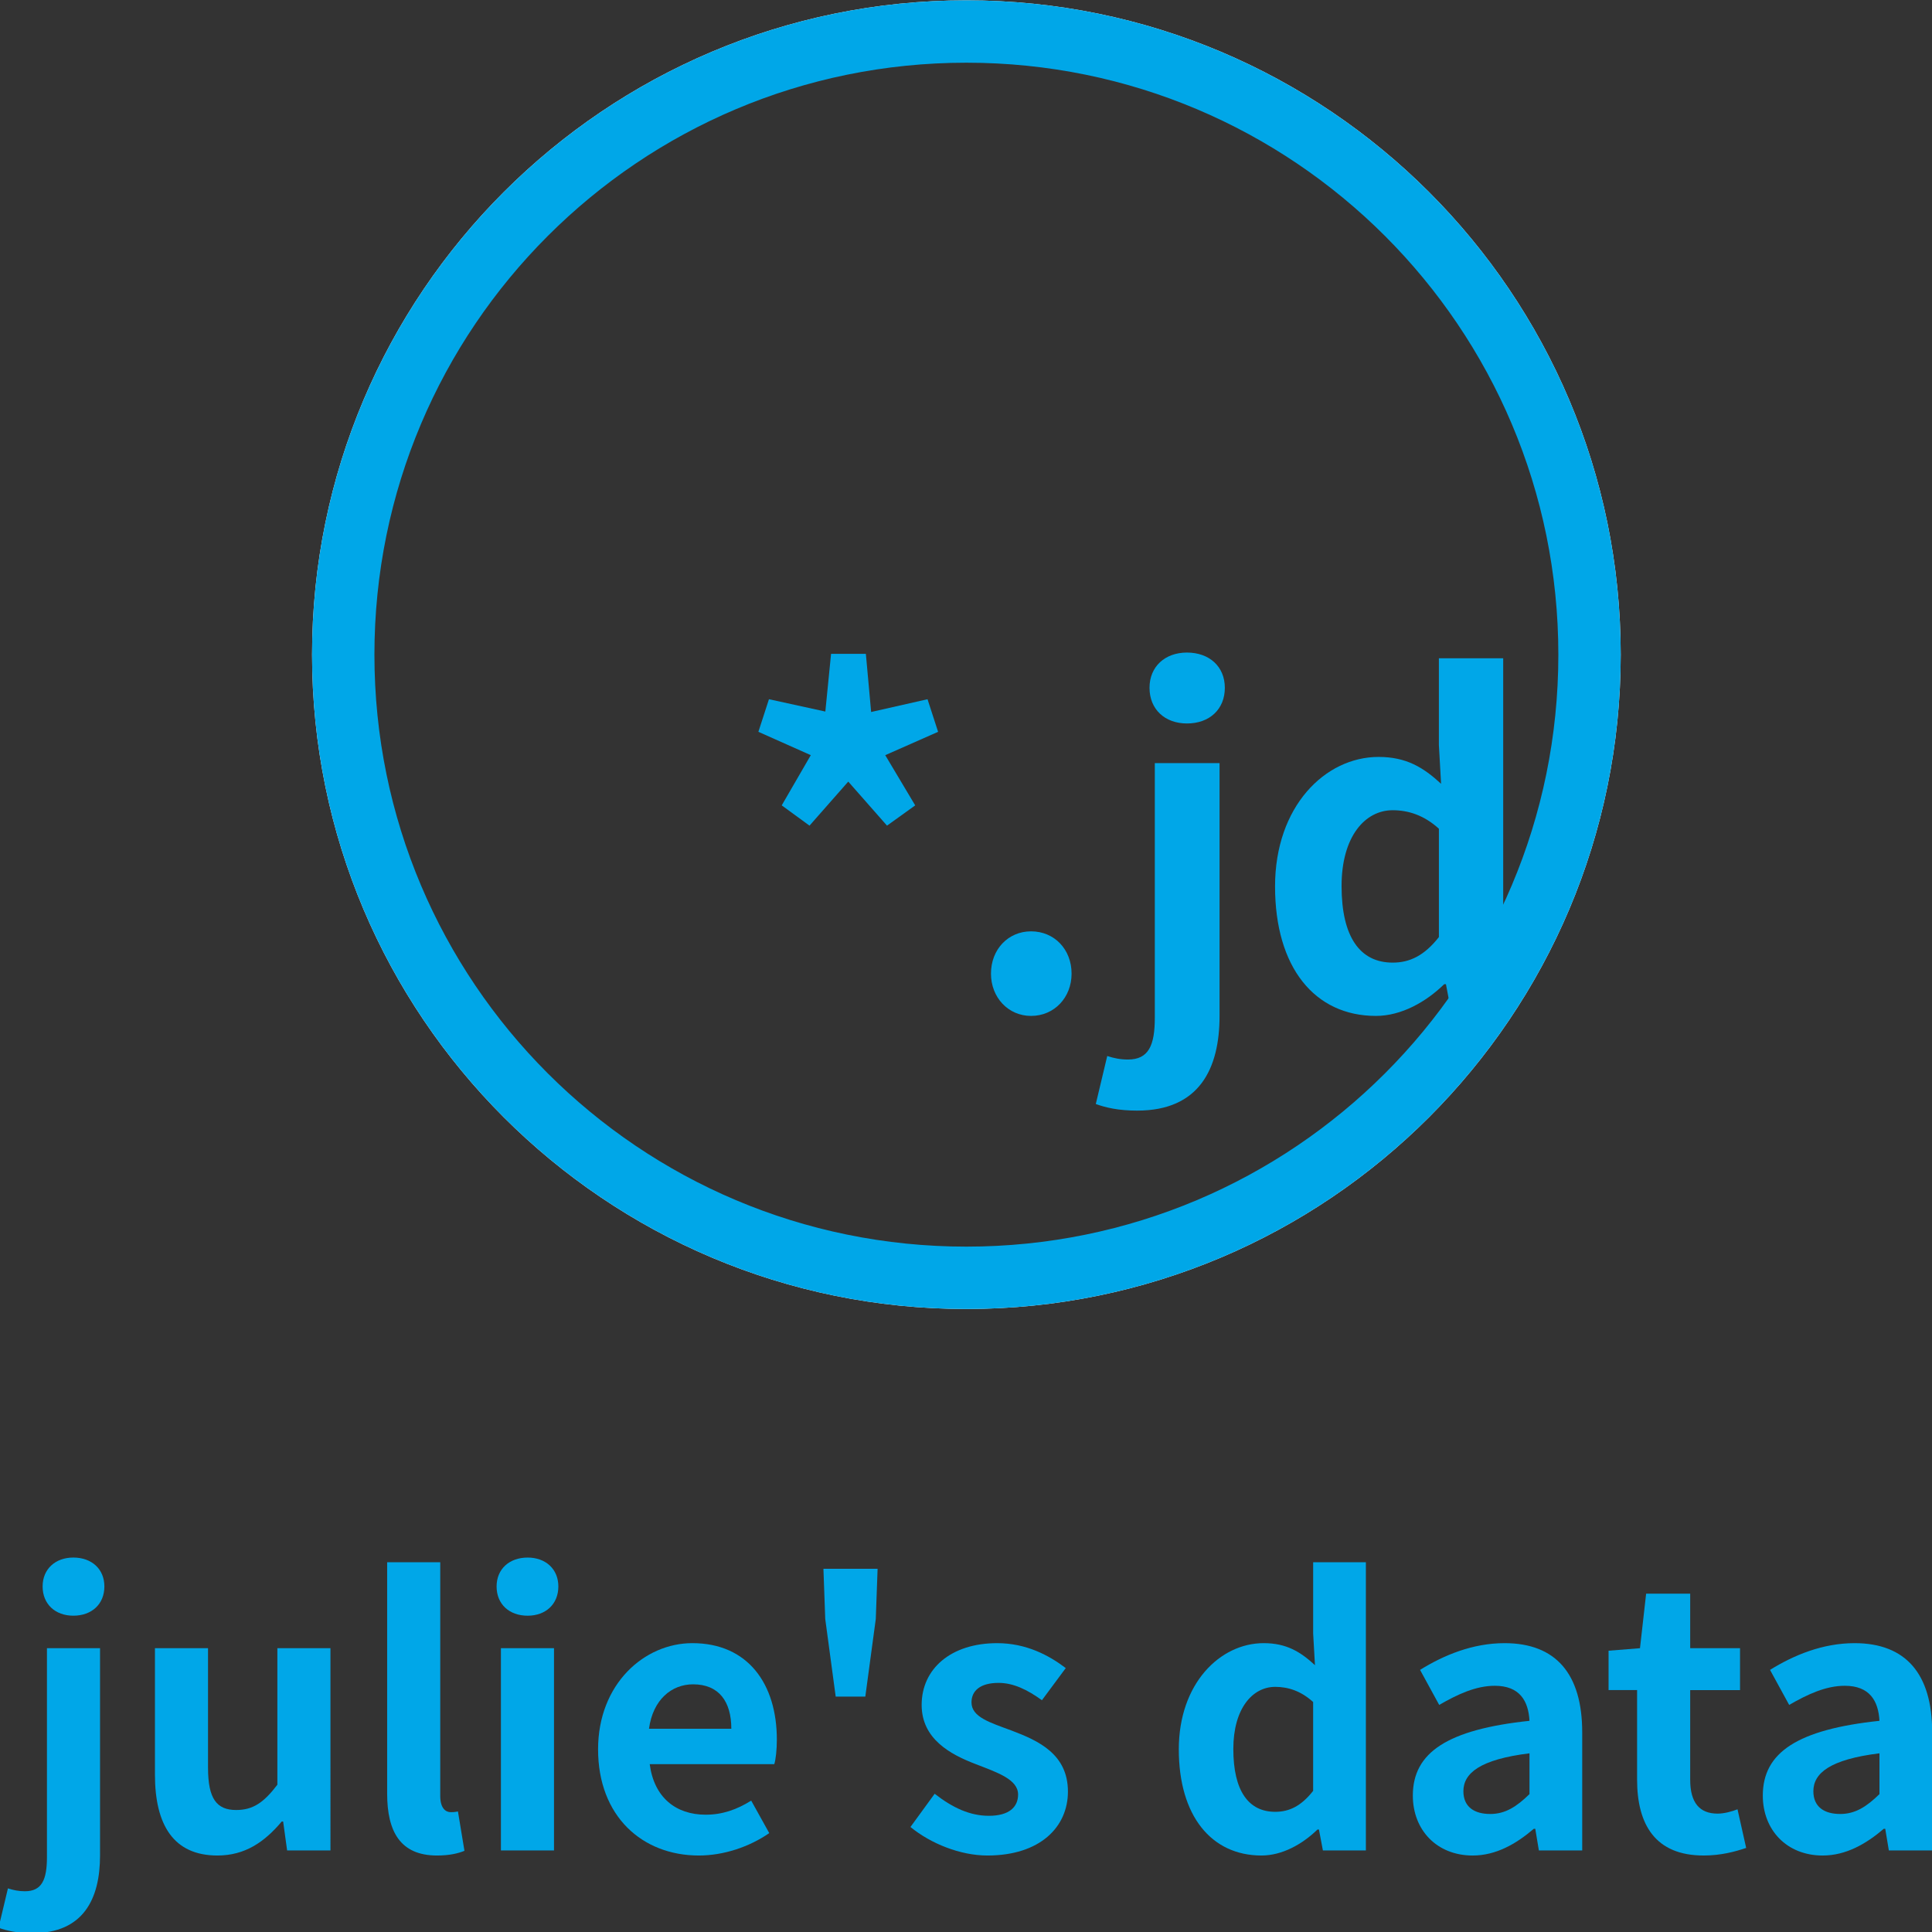 <?xml version="1.0" encoding="UTF-8" standalone="no"?>
<svg
   id="svg2858"
   version="1.1"
   viewBox="0 0 89.09 89.09"
   height="89.09mm"
   width="89.09mm"
   sodipodi:docname="logo_blue_svg.svg"
   inkscape:version="1.1.1 (3bf5ae0d25, 2021-09-20)"
   inkscape:export-filename="/home/oleksii/Документи/jd/logo_blue.png"
   inkscape:export-xdpi="600"
   inkscape:export-ydpi="600"
   xmlns:inkscape="http://www.inkscape.org/namespaces/inkscape"
   xmlns:sodipodi="http://sodipodi.sourceforge.net/DTD/sodipodi-0.dtd"
   xmlns="http://www.w3.org/2000/svg"
   xmlns:svg="http://www.w3.org/2000/svg"
   xmlns:rdf="http://www.w3.org/1999/02/22-rdf-syntax-ns#"
   xmlns:cc="http://creativecommons.org/ns#"
   xmlns:dc="http://purl.org/dc/elements/1.1/">
  <rect x="0" y="0" width="89.09" height="89.09" fill="#333333" stroke="none"/>
  <sodipodi:namedview
     id="namedview4339091"
     pagecolor="#ffffff"
     bordercolor="#666666"
     borderopacity="1.0"
     inkscape:pageshadow="2"
     inkscape:pageopacity="0.0"
     inkscape:pagecheckerboard="0"
     inkscape:document-units="mm"
     showgrid="false"
     inkscape:zoom="0.96191289"
     inkscape:cx="109.67729"
     inkscape:cy="205.32005"
     inkscape:window-width="1918"
     inkscape:window-height="1017"
     inkscape:window-x="1"
     inkscape:window-y="38"
     inkscape:window-maximized="1"
     inkscape:current-layer="g14797"
     inkscape:snap-bbox="true"
     inkscape:snap-page="true"
     inkscape:bbox-nodes="true" />
  <defs
     id="defs2852" />
  <g
     id="g3722"
     transform="matrix(2.514,0,0,2.514,-54.499,-78.6)"
     style="fill:#000000;fill-opacity:1">
    <g
       id="g4339205">
      <g
         id="g14797">
        <path
           id="path872"
           d="m 39.404,31.557 c -6.467,0 -11.716,5.249 -11.716,11.716 0,6.467 5.249,11.716 11.716,11.716 6.467,0 11.716,-5.249 11.716,-11.716 0,-6.467 -5.249,-11.716 -11.716,-11.716 z"
           style="color:#000000;font-style:normal;font-variant:normal;font-weight:normal;font-stretch:normal;font-size:medium;line-height:normal;font-family:sans-serif;font-variant-ligatures:normal;font-variant-position:normal;font-variant-caps:normal;font-variant-numeric:normal;font-variant-alternates:normal;font-feature-settings:normal;text-indent:0;text-align:start;text-decoration:none;text-decoration-line:none;text-decoration-style:solid;text-decoration-color:#000000;letter-spacing:normal;word-spacing:normal;text-transform:none;writing-mode:lr-tb;direction:ltr;text-orientation:mixed;dominant-baseline:auto;baseline-shift:baseline;text-anchor:start;white-space:normal;shape-padding:0;clip-rule:nonzero;display:inline;overflow:visible;visibility:visible;opacity:1;isolation:auto;mix-blend-mode:normal;color-interpolation:sRGB;color-interpolation-filters:linearRGB;solid-color:#000000;solid-opacity:1;vector-effect:none;fill:none;fill-opacity:1;fill-rule:nonzero;stroke:#fdfdfd;stroke-width:0.572;stroke-linecap:butt;stroke-linejoin:miter;stroke-miterlimit:4;stroke-dasharray:none;stroke-dashoffset:0;stroke-opacity:1;color-rendering:auto;image-rendering:auto;shape-rendering:auto;text-rendering:auto;enable-background:accumulate" />
        <path
           style="color:#000000;font-style:normal;font-variant:normal;font-weight:normal;font-stretch:normal;font-size:medium;line-height:normal;font-family:sans-serif;font-variant-ligatures:normal;font-variant-position:normal;font-variant-caps:normal;font-variant-numeric:normal;font-variant-alternates:normal;font-feature-settings:normal;text-indent:0;text-align:start;text-decoration:none;text-decoration-line:none;text-decoration-style:solid;text-decoration-color:#000000;letter-spacing:normal;word-spacing:normal;text-transform:none;writing-mode:lr-tb;direction:ltr;text-orientation:mixed;dominant-baseline:auto;baseline-shift:baseline;text-anchor:start;white-space:normal;shape-padding:0;clip-rule:nonzero;display:inline;overflow:visible;visibility:visible;opacity:1;isolation:auto;mix-blend-mode:normal;color-interpolation:sRGB;color-interpolation-filters:linearRGB;solid-color:#000000;solid-opacity:1;vector-effect:none;fill:#00a7e8;fill-opacity:1;fill-rule:nonzero;stroke:#00a7e8;stroke-width:0.572;stroke-linecap:butt;stroke-linejoin:miter;stroke-miterlimit:4;stroke-dasharray:none;stroke-dashoffset:0;stroke-opacity:1;color-rendering:auto;image-rendering:auto;shape-rendering:auto;text-rendering:auto;enable-background:accumulate"
           d="m 39.404,31.557 c -6.467,0 -11.716,5.249 -11.716,11.716 0,6.467 5.249,11.716 11.716,11.716 6.467,0 11.716,-5.249 11.716,-11.716 0,-6.467 -5.249,-11.716 -11.716,-11.716 z m 0,0.572 c 6.158,0 11.144,4.986 11.144,11.144 0,6.158 -4.986,11.144 -11.144,11.144 -6.158,0 -11.144,-4.986 -11.144,-11.144 0,-6.158 4.986,-11.144 11.144,-11.144 z"
           id="circle843" />
        <g
           id="g853"
           style="font-style:normal;font-variant:normal;font-weight:normal;font-stretch:normal;font-size:28.808px;line-height:1.25;font-family:monospace;-inkscape-font-specification:monospace;letter-spacing:0px;word-spacing:0px;fill:#00a7e8;fill-opacity:1;stroke:none;stroke-width:1;stroke-miterlimit:4;stroke-dasharray:none;stroke-opacity:0"
           aria-label="*.jd"
           transform="matrix(0.229,0,0,0.229,23.302,21.162)">
          <path
             id="path845"
             style="font-style:normal;font-variant:normal;font-weight:bold;font-stretch:normal;font-size:35.278px;font-family:'Microsoft YaHei';-inkscape-font-specification:'Microsoft YaHei Bold';fill:#00a7e8;fill-opacity:1;stroke:none;stroke-width:1;stroke-miterlimit:4;stroke-dasharray:none;stroke-opacity:0"
             d="m 57.749,110.25 3.104,-3.528 3.104,3.528 2.258,-1.623 -2.399,-4.022 4.233,-1.87 -0.847,-2.611 -4.516,1.023 -0.423,-4.657 h -2.787 l -0.459,4.621 -4.516,-0.988 -0.847,2.611 4.198,1.87 -2.328,4.022 z" />
          <path
             id="path847"
             style="font-style:normal;font-variant:normal;font-weight:bold;font-stretch:normal;font-size:35.278px;font-family:'Microsoft YaHei';-inkscape-font-specification:'Microsoft YaHei Bold';fill:#00a7e8;fill-opacity:1;stroke:none;stroke-width:1;stroke-miterlimit:4;stroke-dasharray:none;stroke-opacity:0"
             d="m 75.494,125.49 c 1.87,0 3.246,-1.482 3.246,-3.387 0,-1.94 -1.376,-3.387 -3.246,-3.387 -1.834,0 -3.21,1.446 -3.21,3.387 0,1.905 1.376,3.387 3.21,3.387 z" />
          <path
             id="path849"
             style="font-style:normal;font-variant:normal;font-weight:bold;font-stretch:normal;font-size:35.278px;font-family:'Microsoft YaHei';-inkscape-font-specification:'Microsoft YaHei Bold';fill:#00a7e8;fill-opacity:1;stroke:none;stroke-width:1;stroke-miterlimit:4;stroke-dasharray:none;stroke-opacity:0"
             d="m 83.996,133.075 c 4.974,0 6.597,-3.351 6.597,-7.585 v -20.249 h -5.186 v 20.391 c 0,2.223 -0.494,3.351 -2.152,3.351 -0.6,0 -1.129,-0.106 -1.658,-0.282 l -0.917,3.845 c 0.776,0.282 1.799,0.529 3.316,0.529 z m 3.986,-31.009 c 1.799,0 3.034,-1.129 3.034,-2.858 0,-1.693 -1.235,-2.822 -3.034,-2.822 -1.764,0 -2.999,1.129 -2.999,2.822 0,1.729 1.235,2.858 2.999,2.858 z" />
          <path
             id="path851"
             style="font-style:normal;font-variant:normal;font-weight:bold;font-stretch:normal;font-size:35.278px;font-family:'Microsoft YaHei';-inkscape-font-specification:'Microsoft YaHei Bold';fill:#00a7e8;fill-opacity:1;stroke:none;stroke-width:1;stroke-miterlimit:4;stroke-dasharray:none;stroke-opacity:0"
             d="m 103.117,125.49 c 2.046,0 4.022,-1.129 5.468,-2.54 h 0.141 l 0.388,2.046 2.347,-0.047 c 0.671,-1.057 1.059,-1.586 1.851,-2.932 V 96.844 h -5.151 v 6.95 l 0.176,3.104 c -1.411,-1.305 -2.787,-2.152 -5.009,-2.152 -4.269,0 -8.29,3.951 -8.29,10.372 0,6.491 3.175,10.372 8.079,10.372 z m 1.341,-4.269 c -2.611,0 -4.092,-2.046 -4.092,-6.138 0,-3.951 1.87,-6.068 4.092,-6.068 1.235,0 2.505,0.388 3.704,1.482 v 8.678 c -1.164,1.482 -2.328,2.046 -3.704,2.046 z" />
        </g>
        <g
           aria-label="julie's data"
           style="font-style:normal;font-variant:normal;font-weight:normal;font-stretch:normal;font-size:28.928px;line-height:100%;font-family:Helvetica-5-Normal;-inkscape-font-specification:Helvetica-5-Normal;text-align:start;letter-spacing:0px;word-spacing:0px;writing-mode:lr-tb;text-anchor:start;fill:#00a7e8;fill-opacity:1;stroke:none;stroke-width:0.265px;stroke-linecap:butt;stroke-linejoin:miter;stroke-opacity:1"
           id="text959"
           transform="matrix(0.229,0,0,0.229,67.218,52.418)">
          <path
             d="m -196.26,62.47 c 4.079,0 5.409,-2.748 5.409,-6.219 V 39.646 h -4.252 v 16.72 c 0,1.822 -0.405,2.748 -1.765,2.748 -0.492,0 -0.926,-0.087 -1.36,-0.231 l -0.752,3.153 c 0.636,0.231 1.475,0.434 2.719,0.434 z m 3.269,-25.428 c 1.475,0 2.488,-0.926 2.488,-2.343 0,-1.389 -1.012,-2.314 -2.488,-2.314 -1.446,0 -2.459,0.926 -2.459,2.314 0,1.417 1.012,2.343 2.459,2.343 z"
             style="font-style:normal;font-variant:normal;font-weight:bold;font-stretch:normal;font-family:'Noto Sans CJK SC';-inkscape-font-specification:'Noto Sans CJK SC Bold';fill:#00a7e8;fill-opacity:1;stroke-width:0.265px"
             id="path838" />
          <path
             d="m -181.449,56.251 c 2.199,0 3.761,-1.07 5.149,-2.719 h 0.116 l 0.318,2.314 h 3.471 V 39.646 h -4.252 v 10.935 c -1.099,1.446 -1.967,2.025 -3.298,2.025 -1.562,0 -2.256,-0.897 -2.256,-3.385 V 39.646 h -4.252 v 10.125 c 0,4.05 1.504,6.48 5.005,6.48 z"
             style="font-style:normal;font-variant:normal;font-weight:bold;font-stretch:normal;font-family:'Noto Sans CJK SC';-inkscape-font-specification:'Noto Sans CJK SC Bold';fill:#00a7e8;fill-opacity:1;stroke-width:0.265px"
             id="path840" />
          <path
             d="m -163.861,56.251 c 1.012,0 1.707,-0.174 2.199,-0.376 l -0.521,-3.153 c -0.289,0.058 -0.405,0.058 -0.579,0.058 -0.405,0 -0.839,-0.318 -0.839,-1.302 V 32.761 h -4.252 v 18.543 c 0,3.008 1.041,4.947 3.992,4.947 z"
             style="font-style:normal;font-variant:normal;font-weight:bold;font-stretch:normal;font-family:'Noto Sans CJK SC';-inkscape-font-specification:'Noto Sans CJK SC Bold';fill:#00a7e8;fill-opacity:1;stroke-width:0.265px"
             id="path842" />
          <path
             d="m -158.741,55.846 h 4.252 V 39.646 h -4.252 z m 2.141,-18.803 c 1.446,0 2.459,-0.926 2.459,-2.343 0,-1.389 -1.012,-2.314 -2.459,-2.314 -1.475,0 -2.488,0.926 -2.488,2.314 0,1.417 1.012,2.343 2.488,2.343 z"
             style="font-style:normal;font-variant:normal;font-weight:bold;font-stretch:normal;font-family:'Noto Sans CJK SC';-inkscape-font-specification:'Noto Sans CJK SC Bold';fill:#00a7e8;fill-opacity:1;stroke-width:0.265px"
             id="path844" />
          <path
             d="m -142.889,56.251 c 1.996,0 4.05,-0.694 5.641,-1.794 l -1.446,-2.603 c -1.157,0.723 -2.314,1.128 -3.645,1.128 -2.401,0 -4.137,-1.389 -4.484,-4.05 h 9.98 c 0.116,-0.376 0.203,-1.157 0.203,-1.967 0,-4.455 -2.314,-7.724 -6.769,-7.724 -3.847,0 -7.55,3.269 -7.55,8.505 0,5.352 3.529,8.505 8.071,8.505 z m -3.992,-10.154 c 0.318,-2.343 1.822,-3.558 3.529,-3.558 2.083,0 3.066,1.389 3.066,3.558 z"
             style="font-style:normal;font-variant:normal;font-weight:bold;font-stretch:normal;font-family:'Noto Sans CJK SC';-inkscape-font-specification:'Noto Sans CJK SC Bold';fill:#00a7e8;fill-opacity:1;stroke-width:0.265px"
             id="path846" />
          <path
             d="m -131.926,43.523 h 2.372 l 0.839,-6.219 0.145,-4.021 h -4.339 l 0.145,4.021 z"
             style="font-style:normal;font-variant:normal;font-weight:bold;font-stretch:normal;font-family:'Noto Sans CJK SC';-inkscape-font-specification:'Noto Sans CJK SC Bold';fill:#00a7e8;fill-opacity:1;stroke-width:0.265px"
             id="path848" />
          <path
             d="m -119.776,56.251 c 4.223,0 6.451,-2.285 6.451,-5.12 0,-3.008 -2.372,-4.079 -4.513,-4.889 -1.707,-0.636 -3.211,-1.07 -3.211,-2.256 0,-0.926 0.694,-1.562 2.17,-1.562 1.186,0 2.314,0.55 3.471,1.389 l 1.909,-2.575 c -1.331,-1.012 -3.153,-1.996 -5.496,-1.996 -3.703,0 -6.046,2.054 -6.046,4.947 0,2.719 2.285,3.963 4.339,4.744 1.707,0.665 3.385,1.215 3.385,2.43 0,1.012 -0.723,1.707 -2.343,1.707 -1.504,0 -2.893,-0.636 -4.339,-1.765 l -1.938,2.661 c 1.62,1.331 3.992,2.285 6.162,2.285 z"
             style="font-style:normal;font-variant:normal;font-weight:bold;font-stretch:normal;font-family:'Noto Sans CJK SC';-inkscape-font-specification:'Noto Sans CJK SC Bold';fill:#00a7e8;fill-opacity:1;stroke-width:0.265px"
             id="path850" />
          <path
             d="m -97.82,56.251 c 1.678,0 3.298,-0.926 4.484,-2.083 h 0.116 l 0.318,1.678 h 3.442 V 32.761 h -4.223 v 5.699 l 0.145,2.546 c -1.157,-1.07 -2.285,-1.765 -4.108,-1.765 -3.5,0 -6.798,3.24 -6.798,8.505 0,5.323 2.603,8.505 6.624,8.505 z m 1.099,-3.5 c -2.141,0 -3.356,-1.678 -3.356,-5.033 0,-3.24 1.533,-4.976 3.356,-4.976 1.012,0 2.054,0.318 3.037,1.215 v 7.116 c -0.955,1.215 -1.909,1.678 -3.037,1.678 z"
             style="font-style:normal;font-variant:normal;font-weight:bold;font-stretch:normal;font-family:'Noto Sans CJK SC';-inkscape-font-specification:'Noto Sans CJK SC Bold';fill:#00a7e8;fill-opacity:1;stroke-width:0.265px"
             id="path852" />
          <path
             d="m -80.897,56.251 c 1.851,0 3.471,-0.926 4.889,-2.141 h 0.116 l 0.289,1.736 h 3.471 v -9.459 c 0,-4.686 -2.112,-7.145 -6.219,-7.145 -2.546,0 -4.86,0.955 -6.769,2.141 l 1.533,2.806 c 1.504,-0.868 2.951,-1.533 4.455,-1.533 1.996,0 2.69,1.215 2.777,2.806 -6.538,0.694 -9.344,2.517 -9.344,5.988 0,2.748 1.909,4.802 4.802,4.802 z m 1.389,-3.327 c -1.244,0 -2.141,-0.55 -2.141,-1.822 0,-1.446 1.331,-2.546 5.294,-3.037 v 3.269 c -1.041,1.012 -1.938,1.591 -3.153,1.591 z"
             style="font-style:normal;font-variant:normal;font-weight:bold;font-stretch:normal;font-family:'Noto Sans CJK SC';-inkscape-font-specification:'Noto Sans CJK SC Bold';fill:#00a7e8;fill-opacity:1;stroke-width:0.265px"
             id="path854" />
          <path
             d="m -62.412,56.251 c 1.417,0 2.546,-0.318 3.413,-0.607 l -0.694,-3.095 c -0.434,0.174 -1.07,0.347 -1.591,0.347 -1.446,0 -2.199,-0.868 -2.199,-2.719 v -7.174 h 3.992 V 39.646 h -3.992 v -4.368 h -3.529 l -0.492,4.368 -2.517,0.202 v 3.153 h 2.285 v 7.174 c 0,3.616 1.475,6.075 5.323,6.075 z"
             style="font-style:normal;font-variant:normal;font-weight:bold;font-stretch:normal;font-family:'Noto Sans CJK SC';-inkscape-font-specification:'Noto Sans CJK SC Bold';fill:#00a7e8;fill-opacity:1;stroke-width:0.265px"
             id="path856" />
          <path
             d="m -52.865,56.251 c 1.851,0 3.471,-0.926 4.889,-2.141 h 0.116 l 0.289,1.736 h 3.471 v -9.459 c 0,-4.686 -2.112,-7.145 -6.219,-7.145 -2.546,0 -4.86,0.955 -6.769,2.141 l 1.533,2.806 c 1.504,-0.868 2.951,-1.533 4.455,-1.533 1.996,0 2.69,1.215 2.777,2.806 -6.538,0.694 -9.344,2.517 -9.344,5.988 0,2.748 1.909,4.802 4.802,4.802 z m 1.389,-3.327 c -1.244,0 -2.141,-0.55 -2.141,-1.822 0,-1.446 1.331,-2.546 5.294,-3.037 v 3.269 c -1.041,1.012 -1.938,1.591 -3.153,1.591 z"
             style="font-style:normal;font-variant:normal;font-weight:bold;font-stretch:normal;font-family:'Noto Sans CJK SC';-inkscape-font-specification:'Noto Sans CJK SC Bold';fill:#00a7e8;fill-opacity:1;stroke-width:0.265px"
             id="path858" />
        </g>
      </g>
    </g>
  </g>
</svg>
